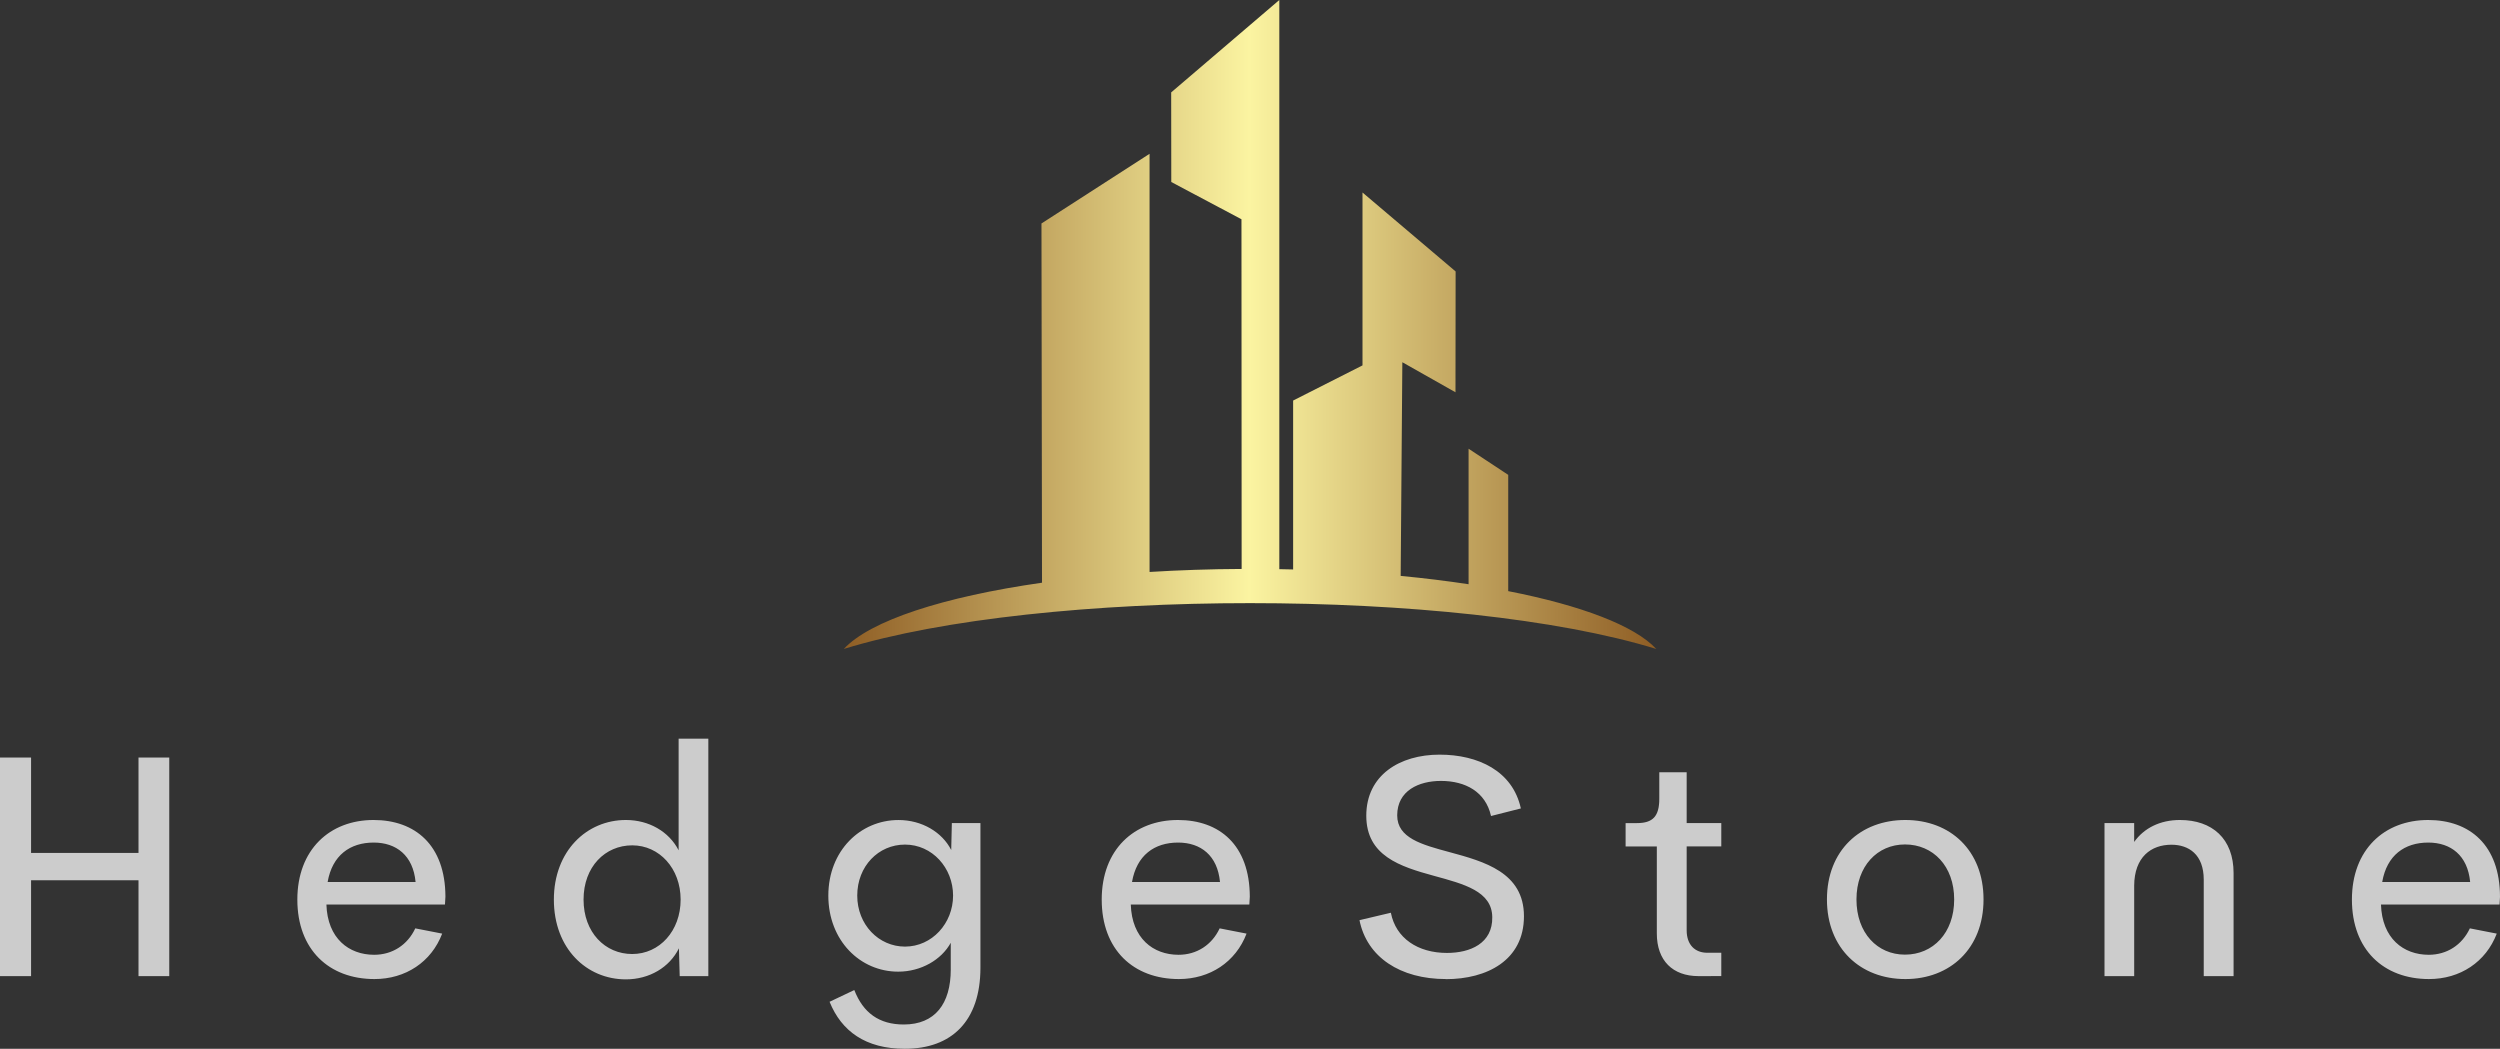 <svg xmlns="http://www.w3.org/2000/svg" xmlns:xlink="http://www.w3.org/1999/xlink" viewBox="0 0 3000 1258.54"><rect x="0" y="0" width="3000" height="1258.54" fill="#333333" stroke="none"/><defs><style>.cls-1{fill:url(#linear-gradient);}.cls-2{fill:#ccc;}</style><linearGradient id="linear-gradient" x1="539.19" y1="3199.26" x2="540.19" y2="3199.26" gradientTransform="matrix(975, 0, 0, -778.76, -524695.84, 2491829.88)" gradientUnits="userSpaceOnUse"><stop offset="0" stop-color="#8f5e25"></stop><stop offset="0.5" stop-color="#fbf4a1"></stop><stop offset="1" stop-color="#8f5e25"></stop></linearGradient></defs><g id="Layer_2" data-name="Layer 2"><g id="Layer_1-2" data-name="Layer 1"><g id="SvgjsG6477"><path class="cls-1" d="M1379.47,184.53V686.35c35.49-2.18,72.47-3.42,110.5-3.6l-.21-419.64-84.22-44.69-.12-107.54L1535.18,0V683q8.33.15,16.58.35V480.65L1635,438.47V231l111.74,94.73-.16,145-63.77-36.05-2,256.4c28.52,2.74,55.78,6.1,81.49,10V538.48l47.57,31.35V709.36c87.74,17.18,151.72,41.49,177.67,69.4-237.62-73.28-737.12-73.36-975,0,31.57-34,119.41-62.58,237.87-79.52l-.65-431.08,129.75-83.63Z"></path></g><g id="SvgjsG6478"><path class="cls-2" d="M166.2,909.07h36.91v262.28H166.2v-115H37.28v115H0V909.07H37.28v114.45H166.2V909.07ZM534.51,1076l-.56,9.46H391.69c1.3,40.62,26.89,60.28,57.31,60.28,21.89,0,40.07-11.87,49.34-31.71l32.28,6.3c-13,34.13-44,54.54-81.25,54.54-54.53,0-92.56-35.25-92.56-95.35s39-95.53,91.45-95.53c49.9,0,86.07,30,86.25,92Zm-86.07-64.92c-28.38,0-49.71,15.21-55.28,47.3H498.7c-3-31.91-23.18-47.3-50.26-47.3Zm365.9-124.65H850v284.91H815.64l-.93-33.39c-11.32,23-35.62,37.29-63.63,37.29-47.3,0-86.44-37.1-86.44-95.72,0-58.24,39.33-95.53,86.44-95.53,27.64,0,51.76,13.91,63.26,36.36V886.43Zm-55.65,258.39c32.65,0,58.06-27.64,58.06-65.3,0-37.47-25.6-65.11-58.06-65.11s-58.43,25.6-58.43,65.11S726.23,1144.83,758.69,1144.83Zm383.52-157.12h34.31v173.44c0,64.37-34.68,97.39-90.7,97.39-47.12,0-76-21-90.34-56.39l29.68-14.1c10.58,27.27,29.68,41.36,59.36,41.36,37.47,0,56.39-24.85,56.39-66v-32.09c-11.13,20.4-35.61,34.68-63.07,34.68-45.81,0-83.84-37.46-83.84-91.26s38.4-90.7,84.21-90.7c28,0,52.31,14.46,63.26,36ZM1086,1135.92c32.46,0,57.69-28,57.69-61.21s-25-61.21-57.69-61.21c-31.9,0-57.31,26-57.31,61.21C1028.69,1109.58,1054.47,1135.92,1086,1135.92ZM1499.76,1076l-.56,9.46H1356.94c1.29,40.62,26.89,60.28,57.31,60.28,21.89,0,40.07-11.87,49.34-31.71l32.28,6.3c-13,34.13-44,54.54-81.25,54.54-54.53,0-92.56-35.25-92.56-95.35S1361,984,1413.51,984c49.9,0,86.07,30,86.25,92Zm-86.07-64.92c-28.38,0-49.71,15.21-55.28,47.3H1464c-3-31.91-23.18-47.3-50.27-47.3Zm321.38,163.79c-54.72,0-94.78-26.16-103.69-70.68l37.66-8.9c5.93,30.61,32.46,48.23,67.33,48.23,28,0,54.91-11.5,54.35-43-.37-31.16-34.13-39.69-69.93-49.52-40.62-11.13-81.25-23.93-81.25-72.16,0-48.78,40.26-73.27,87.93-73.27,46.18,0,87.73,19.48,97.56,64.55l-35.8,9.09c-6.49-29.12-30.79-42.11-60.1-42.11-26.34,0-52.49,11.5-52.49,41.37,0,27.08,29.31,35.06,62.51,44,41.73,11.32,89.59,24.3,89.59,77,0,53-44.52,75.5-93.67,75.5Zm303.2-3.53c-31,0-50.08-18.55-50.08-51.19V1015.72h-37.47v-28h13.54c19.1,0,26.89-8,26.89-29.31V926.69H2024v61h41.55v28H2024v100.71c0,17.62,10.2,26.9,24.67,26.9h16.88v28Zm248.11,3.53c-53.61,0-94.05-36.55-94.05-95.54,0-58.8,40.07-95.34,94.05-95.34s93.86,36.54,93.86,95.34C2380.24,1138.33,2340.17,1174.88,2286.38,1174.88Zm-.37-29.31c33.57,0,59-26,59-66.22,0-40.07-25.41-66-59-66-33.21,0-58.25,26-58.25,66C2227.76,1119.6,2252.8,1145.57,2286,1145.57ZM2615.92,984c38.77,0,64.37,22.44,64.37,63.62v123.72h-35.8V1055.59c0-30.23-18-41.92-38.77-41.92-24.48,0-44.52,14.84-44.7,49.16v108.51H2525.4V987.7H2561v22.63c11.87-16.69,31.16-26.34,54.9-26.34ZM3000,1076l-.56,9.46H2857.17c1.3,40.62,26.9,60.28,57.32,60.28,21.89,0,40.07-11.87,49.34-31.71l32.27,6.3c-13,34.13-44,54.54-81.24,54.54-54.54,0-92.56-35.25-92.56-95.35S2861.25,984,2913.75,984c49.89,0,86.06,30,86.25,92Zm-86.08-64.92c-28.38,0-49.71,15.21-55.27,47.3h105.54c-3-31.91-23.19-47.3-50.27-47.3Z"></path></g></g></g></svg>